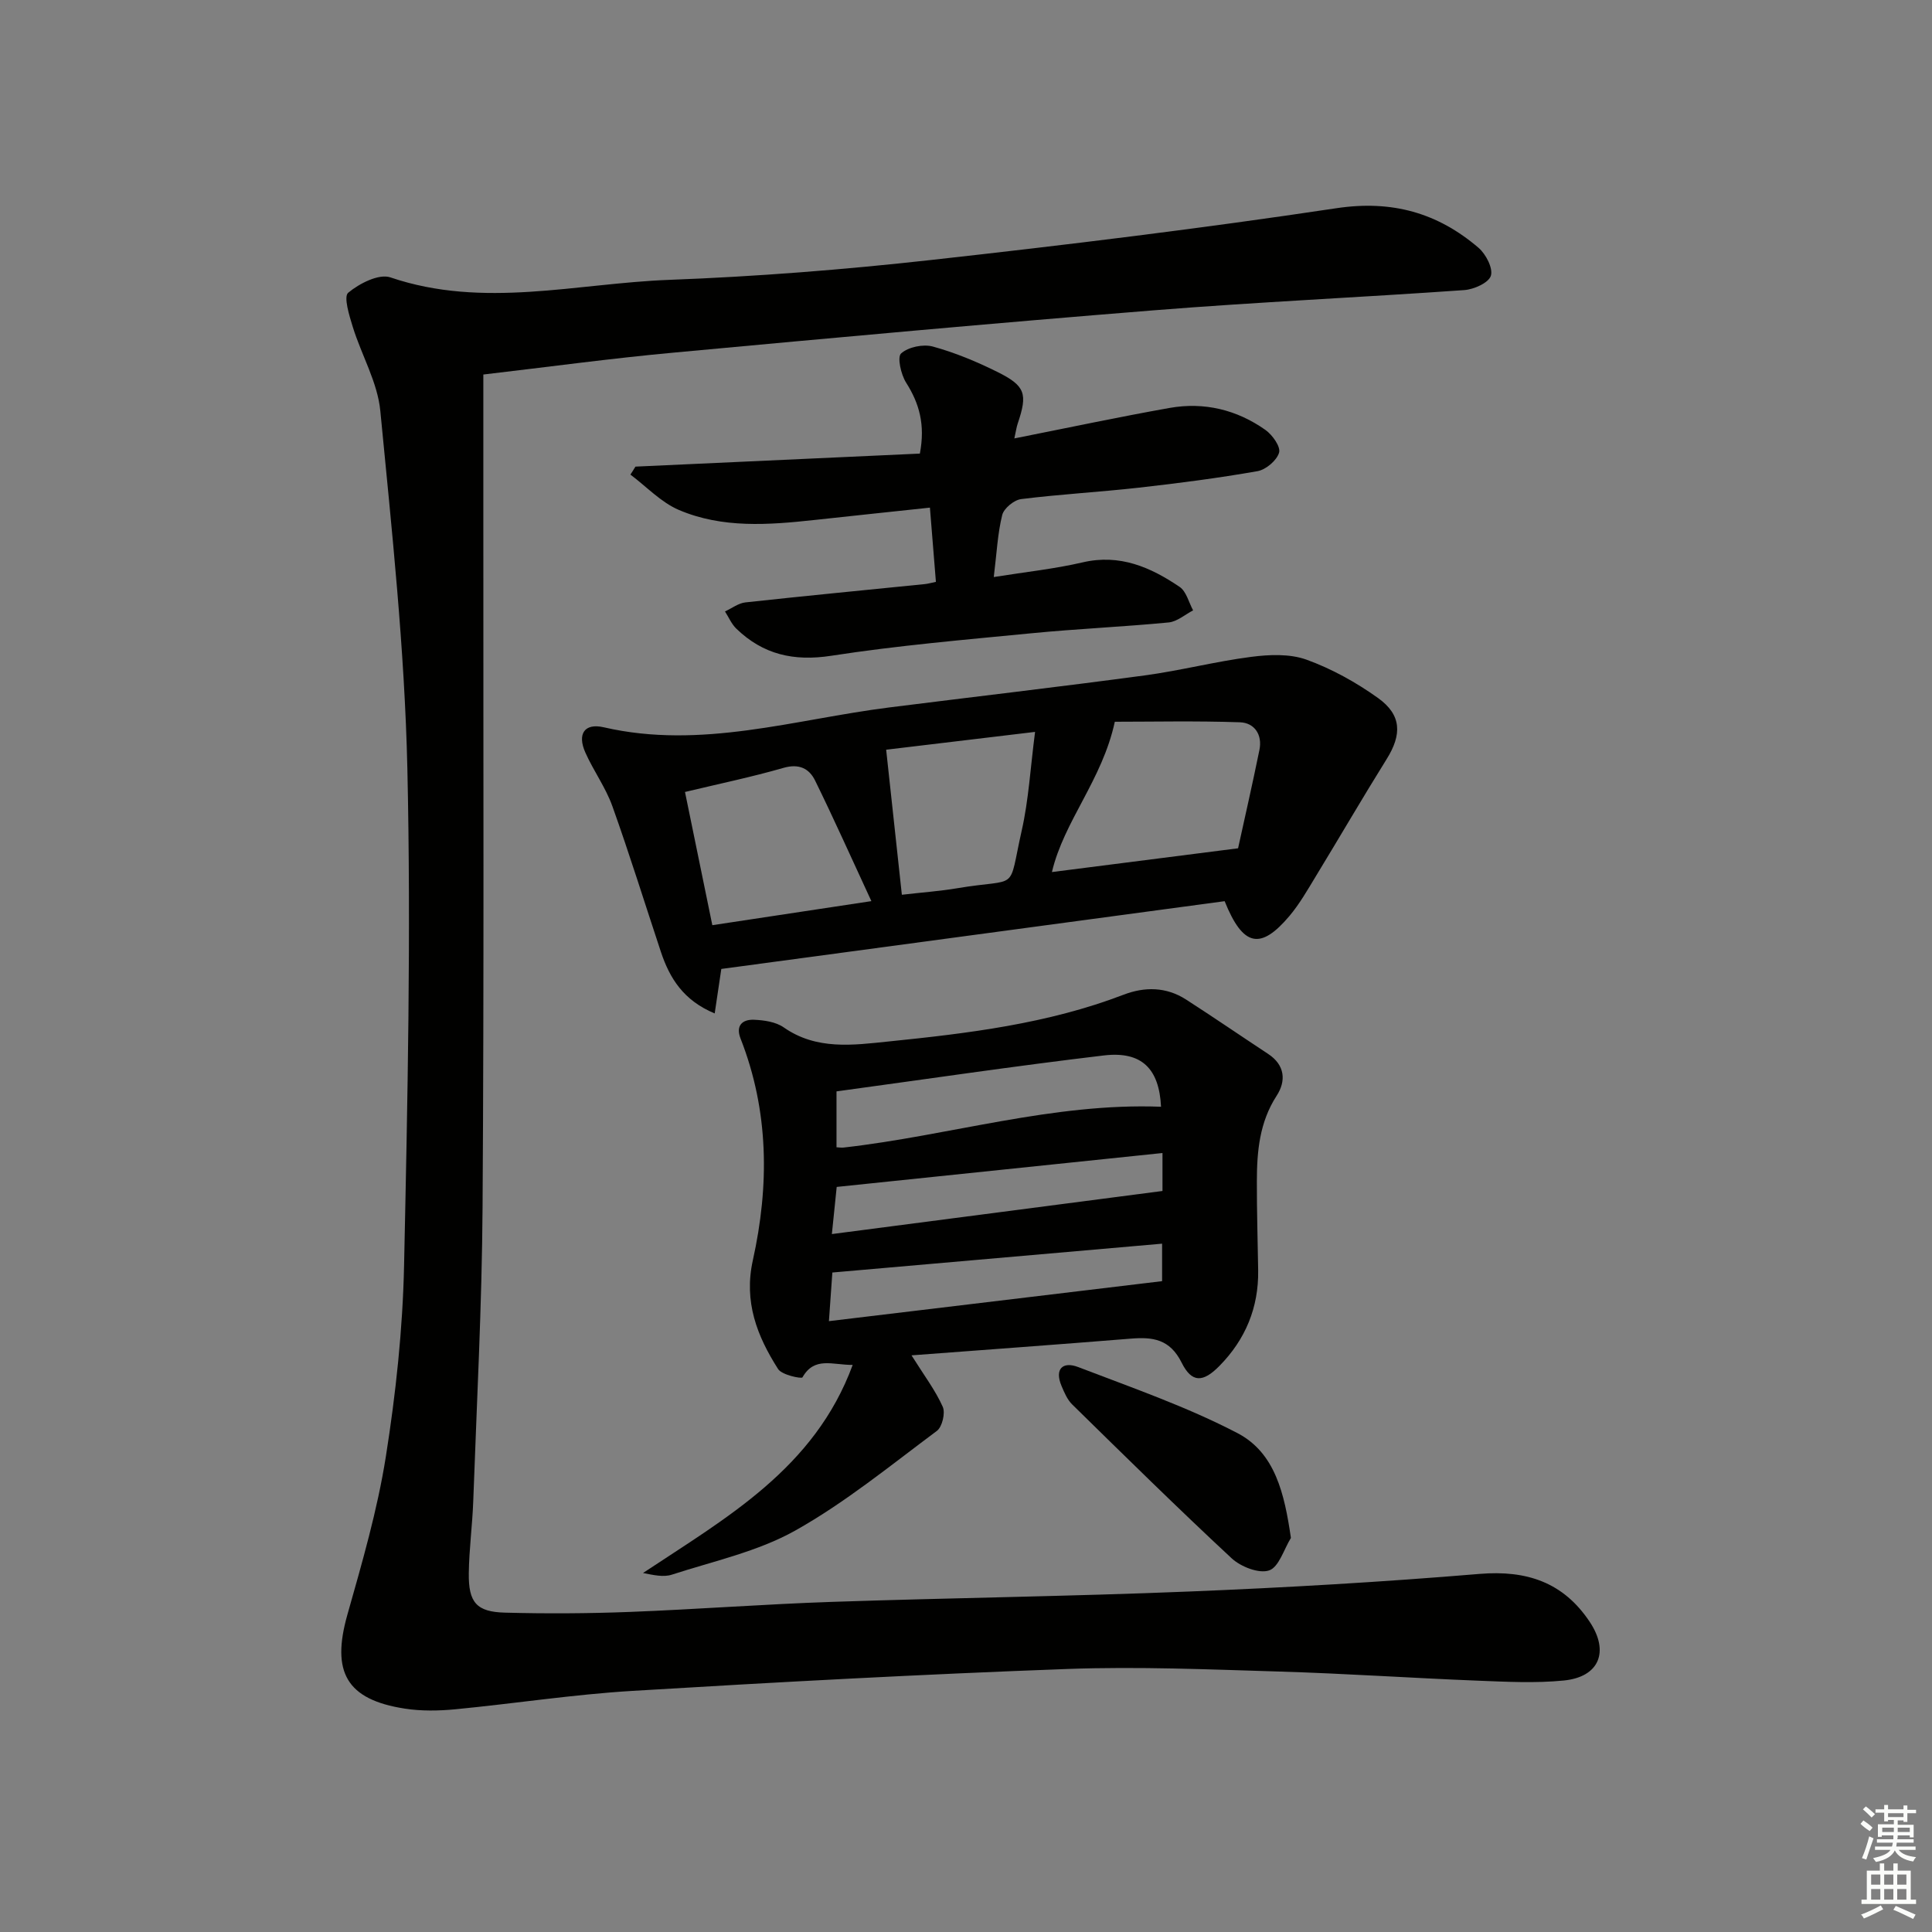 <svg enable-background="new 0 0 400 400" viewBox="0 0 400 400" xmlns="http://www.w3.org/2000/svg"><rect x="0" y="0" width="400" height="400" fill="#808080" stroke="none"/><g fill="#010100"><path d="m100.07 77.54v30.96c-.02 47.15.15 94.31-.16 141.46-.13 20.29-1.21 40.57-1.93 60.85-.18 4.98-.86 9.94-.92 14.91-.08 6.05 1.59 8.01 7.49 8.16 8.62.23 17.26.18 25.88-.15 13.96-.54 27.9-1.61 41.86-2.08 24.61-.83 49.24-1.14 73.84-2.14 20.09-.81 40.18-1.98 60.21-3.65 9.78-.81 17.36 1.75 22.81 9.95 4.08 6.14 1.97 11.38-5.36 12.12-5.93.59-11.97.26-17.95.03-13.62-.54-27.22-1.47-40.85-1.88-14.63-.44-29.3-1.07-43.91-.54-30.07 1.1-60.12 2.72-90.16 4.54-12.25.74-24.43 2.63-36.66 3.81-3.46.33-7.04.39-10.46-.14-12.08-1.87-15.23-7.57-11.89-19.4 3.06-10.81 6.22-21.68 7.97-32.74 2.07-13.09 3.5-26.4 3.78-39.65.73-34.29 1.45-68.61.68-102.88-.56-24.7-3.22-49.38-5.6-74.01-.57-5.91-3.88-11.52-5.69-17.35-.73-2.36-1.95-6.28-.96-7.11 2.3-1.92 6.36-3.99 8.74-3.18 19.26 6.55 38.53 1.23 57.73.51 18.09-.68 36.19-2.11 54.18-4.11 28.04-3.11 56.05-6.53 83.94-10.72 11.53-1.73 20.96.95 29.43 8.19 1.52 1.3 3.04 4.23 2.56 5.79-.45 1.46-3.51 2.83-5.51 2.97-21.39 1.51-42.82 2.47-64.19 4.18-33.13 2.65-66.23 5.68-99.32 8.75-13.01 1.19-25.97 2.96-39.58 4.55z"/><path d="m188.72 280.61c2.63 4.19 4.95 7.25 6.47 10.66.57 1.28-.12 4.16-1.22 4.98-9.59 7.14-18.94 14.81-29.31 20.63-7.79 4.37-16.94 6.33-25.57 9.14-1.73.56-3.8.08-5.96-.35 17.21-11.42 35.51-21.6 43.41-43.08-4.19.03-7.91-1.8-10.4 2.58-.19.33-4.26-.49-5.04-1.72-4.35-6.82-7.14-13.91-5.23-22.53 3.42-15.44 3.35-30.89-2.55-45.91-1.05-2.68.4-3.97 2.76-3.88 2.1.08 4.53.43 6.18 1.58 6.79 4.75 14.39 3.67 21.68 2.92 16.5-1.68 32.99-3.67 48.67-9.68 4.4-1.69 8.85-1.64 12.93.98 5.72 3.68 11.33 7.53 17.01 11.27 3.52 2.32 3.75 5.61 1.76 8.67-3.55 5.48-4.08 11.51-4.09 17.68-.02 6.16.18 12.31.27 18.47.11 7.71-2.64 14.31-8.01 19.77-3.41 3.47-5.73 3.56-7.84-.68-2.44-4.88-5.97-5.33-10.52-4.96-15.07 1.22-30.13 2.31-45.4 3.46zm-15.53-43.08c.49.02.98.11 1.46.06 21.95-2.48 43.35-9.31 65.73-8.45-.38-7.82-3.95-11.56-11.85-10.62-18.39 2.18-36.71 4.9-55.34 7.44zm67.41 19.96c-23 2.01-45.56 3.98-68.27 5.97-.24 3.35-.45 6.4-.71 10.07 23.08-2.77 45.8-5.5 68.98-8.28 0-1.46 0-4.03 0-7.76zm-68.37-1.99c23.04-3 45.74-5.96 68.45-8.92 0-2.54 0-4.8 0-7.86-22.66 2.36-45 4.68-67.45 7.02-.28 2.76-.58 5.68-1 9.76z"/><path d="m253.55 186.58c-34.59 4.66-69.09 9.3-104.21 14.03-.28 1.88-.77 5.19-1.37 9.21-6.47-2.69-9.32-7.28-11.14-12.75-3.34-10.06-6.48-20.19-10.05-30.17-1.39-3.88-3.92-7.33-5.6-11.12-1.7-3.83-.17-6.13 3.84-5.2 20.15 4.65 39.47-1.64 59.08-4.11 17.62-2.22 35.27-4.26 52.87-6.63 7.39-.99 14.66-2.89 22.05-3.84 3.76-.49 8-.67 11.46.57 5.23 1.89 10.29 4.7 14.83 7.95 4.91 3.51 4.95 7.57 1.79 12.63-4.99 8-9.73 16.16-14.64 24.22-1.72 2.83-3.38 5.76-5.5 8.28-5.98 7.07-9.6 6.4-13.41-3.07zm2.78-10.95c1.34-6.13 2.97-13.23 4.42-20.36.65-3.17-1.03-5.63-4.05-5.73-9.05-.31-18.12-.11-25.89-.11-2.61 12.08-10.53 20.55-13.02 31.12 12.44-1.59 24.89-3.18 38.54-4.92zm-75.92 10.94c-4.16-8.97-7.76-17.04-11.65-24.96-1.23-2.51-3.34-3.56-6.55-2.63-6.6 1.9-13.34 3.3-20.39 4.99 1.94 9.44 3.78 18.4 5.66 27.58 10.76-1.63 20.88-3.16 32.93-4.98zm6.31-1.32c4.21-.49 7.84-.74 11.4-1.34 13.13-2.22 10.48 1.11 13.42-11.97 1.43-6.34 1.79-12.92 2.76-20.41-11.18 1.34-21.06 2.52-30.83 3.69 1.11 10.23 2.13 19.74 3.25 30.03z"/><path d="m131.56 96.61c19.66-.9 39.31-1.8 58.89-2.7 1.14-6.02-.13-10.4-2.85-14.69-1.07-1.69-1.88-5.3-1.03-6.05 1.49-1.33 4.56-1.97 6.57-1.42 4.6 1.26 9.08 3.13 13.37 5.26 5.82 2.89 6.27 4.54 4.2 10.67-.25.73-.35 1.51-.7 3.09 11.09-2.2 21.58-4.43 32.13-6.31 7.16-1.27 13.92.36 19.85 4.55 1.44 1.02 3.19 3.47 2.83 4.7-.47 1.62-2.72 3.53-4.47 3.84-8.15 1.43-16.38 2.5-24.61 3.42-8.09.91-16.23 1.35-24.31 2.36-1.48.18-3.58 1.91-3.93 3.29-.95 3.81-1.13 7.82-1.75 12.85 6.55-1.05 12.57-1.68 18.41-3.04 7.7-1.79 14.06 1.01 20.07 5.08 1.39.94 1.89 3.2 2.79 4.86-1.68.87-3.31 2.33-5.06 2.5-9.42.91-18.89 1.31-28.3 2.23-13.88 1.35-27.79 2.54-41.56 4.67-7.79 1.2-14.12-.27-19.65-5.61-1-.97-1.58-2.37-2.35-3.57 1.41-.64 2.77-1.71 4.23-1.87 12.37-1.35 24.76-2.54 37.15-3.79.63-.06 1.25-.25 2.29-.46-.41-5.04-.8-9.92-1.24-15.37-8.21.88-16.08 1.7-23.94 2.56-9.47 1.03-19.04 1.75-28.01-2.07-3.72-1.58-6.73-4.84-10.06-7.33.36-.54.7-1.09 1.04-1.65z"/><path d="m267.27 318.41c-1.46 2.37-2.49 6.05-4.52 6.73-2.11.71-5.86-.76-7.75-2.51-11.2-10.41-22.1-21.15-33.02-31.86-1.01-.99-1.63-2.47-2.2-3.82-1.51-3.57.3-5.12 3.43-3.92 11.13 4.27 22.48 8.2 33.01 13.69 7.81 4.09 9.72 12.58 11.05 21.69z"/></g><path d="m385.2 377.6.6-.7c.6.4 1.3.9 1.9 1.5l-.6.7c-.8-.5-1.4-1-1.9-1.5zm.3 7.1c.6-1.4 1.1-2.9 1.5-4.5.3.1.6.3.9.4-.5 1.4-1 2.9-1.5 4.4zm.2-10.1.6-.6c.7.5 1.3 1.1 1.9 1.6l-.7.7c-.6-.6-1.2-1.2-1.8-1.7zm8.4-.8h.8v.9h1.8v.7h-1.8v1.8h-.8v-.3h-1.2v.9h3.3v2.6h-.8v-.4h-2.5c0 .3 0 .6-.1.8h3.4v.7h-3.5c0 .3-.1.6-.1.8h4v.7h-3.5c.7.9 1.9 1.3 3.6 1.5-.2.2-.4.5-.6.9-1.9-.3-3.2-1.1-3.8-2.3-.5 1.1-1.8 2-3.9 2.4-.2-.3-.4-.5-.6-.8 1.9-.4 3.1-.9 3.6-1.7h-3.2v-.7h3.5c.1-.2.1-.5.2-.8h-3.3v-.7h3.4c0-.2 0-.5 0-.8h-2.4v.3h-.8v-2.6h3.3v-.9h-1.2v.3h-.8v-1.8h-1.8v-.7h1.8v-.9h.8v.9h3.2zm-4.4 5.5h2.4c0-.3 0-.6 0-.9h-2.4zm1.2-3.1h3.2v-.8h-3.2zm4.4 2.2h-2.4v.9h2.5v-.9z" fill="#fbfcfa"/><path d="m389.2 385.8h.9v1.5h1.9v-1.5h.9v1.5h2.7v6h1.1v.9h-11.3v-.9h1.1v-6h2.7zm.2 8.7.5.8c-1.2.6-2.5 1.3-4 1.9-.2-.3-.3-.6-.6-.8 1.6-.6 3-1.3 4.1-1.9zm-2-4.3h1.9v-2.1h-1.9zm0 3.1h1.9v-2.2h-1.9zm2.7-3.1h1.9v-2.1h-1.9zm0 3.1h1.9v-2.2h-1.9zm2.4 1.3c1.4.6 2.7 1.2 4.1 1.8l-.5.9c-1.5-.7-2.8-1.4-4.1-1.9zm2.2-6.5h-1.9v2.1h1.9zm-1.9 5.2h1.9v-2.2h-1.9z" fill="#fbfcfa"/></svg>